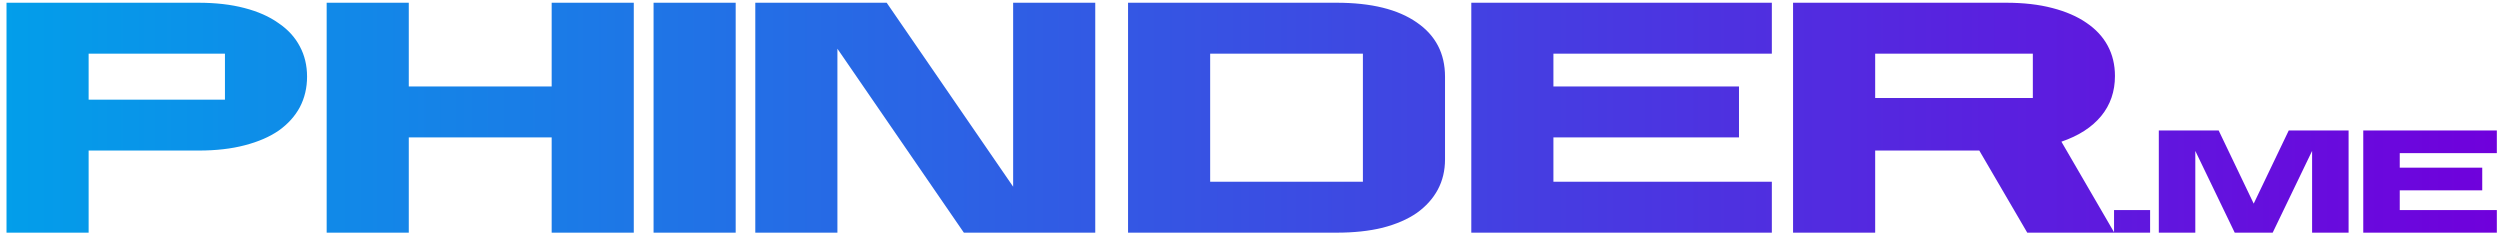 <?xml version="1.0" encoding="UTF-8"?> <svg xmlns="http://www.w3.org/2000/svg" width="274" height="26" viewBox="0 0 274 26" fill="none"><path d="M0.714 0.3H21.738C23.634 0.3 25.314 0.492 26.778 0.876C28.266 1.26 29.514 1.812 30.522 2.532C31.554 3.228 32.334 4.08 32.862 5.088C33.39 6.072 33.654 7.176 33.654 8.4C33.654 9.624 33.39 10.74 32.862 11.748C32.334 12.732 31.566 13.584 30.558 14.304C29.55 15 28.302 15.54 26.814 15.924C25.35 16.308 23.67 16.5 21.774 16.5H9.714V25.5H0.714V0.3ZM24.654 10.92V5.88H9.714V10.92H24.654ZM35.803 0.3H44.803V9.48H60.463V0.3H69.463V25.5H60.463V15.06H44.803V25.5H35.803V0.3ZM71.631 0.3H80.631V25.5H71.631V0.3ZM82.78 0.3H97.18L111.04 20.46V0.3H120.04V25.5H105.64L91.78 5.34V25.5H82.78V0.3ZM123.634 0.3H146.494C150.286 0.3 153.214 1.02 155.278 2.46C157.342 3.876 158.374 5.856 158.374 8.4V17.472C158.374 18.696 158.11 19.8 157.582 20.784C157.054 21.768 156.286 22.62 155.278 23.34C154.27 24.036 153.022 24.576 151.534 24.96C150.07 25.32 148.39 25.5 146.494 25.5H123.634V0.3ZM149.374 19.92V5.88H132.634V19.92H149.374ZM161.254 0.3H194.194V5.88H170.254V9.48H190.594V15.06H170.254V19.92H194.194V25.5H161.254V0.3ZM196.519 0.3H219.883C221.779 0.3 223.459 0.492 224.923 0.876C226.411 1.26 227.659 1.8 228.667 2.496C229.699 3.192 230.479 4.032 231.007 5.016C231.535 6 231.799 7.104 231.799 8.328C231.799 10.032 231.295 11.496 230.287 12.72C229.279 13.944 227.827 14.88 225.931 15.528L231.727 25.5H222.187L216.931 16.5H205.519V25.5H196.519V0.3ZM222.799 10.74V5.88H205.519V10.74H222.799ZM231.699 23.02H235.651V25.5H231.699V23.02ZM236.606 14.3H243.166L247.006 22.316L250.846 14.3H257.406V25.5H253.406V16.54L249.086 25.5H244.926L240.606 16.54V25.5H236.606V14.3ZM259.013 14.3H273.653V16.78H263.013V18.38H272.053V20.86H263.013V23.02H273.653V25.5H259.013V14.3Z" fill="url(#paint0_linear_171_1099)"></path><defs><linearGradient id="paint0_linear_171_1099" x1="-3" y1="13" x2="275" y2="13" gradientUnits="userSpaceOnUse"><stop stop-color="#01A0EA"></stop><stop offset="1" stop-color="#7000DC"></stop></linearGradient></defs></svg> 